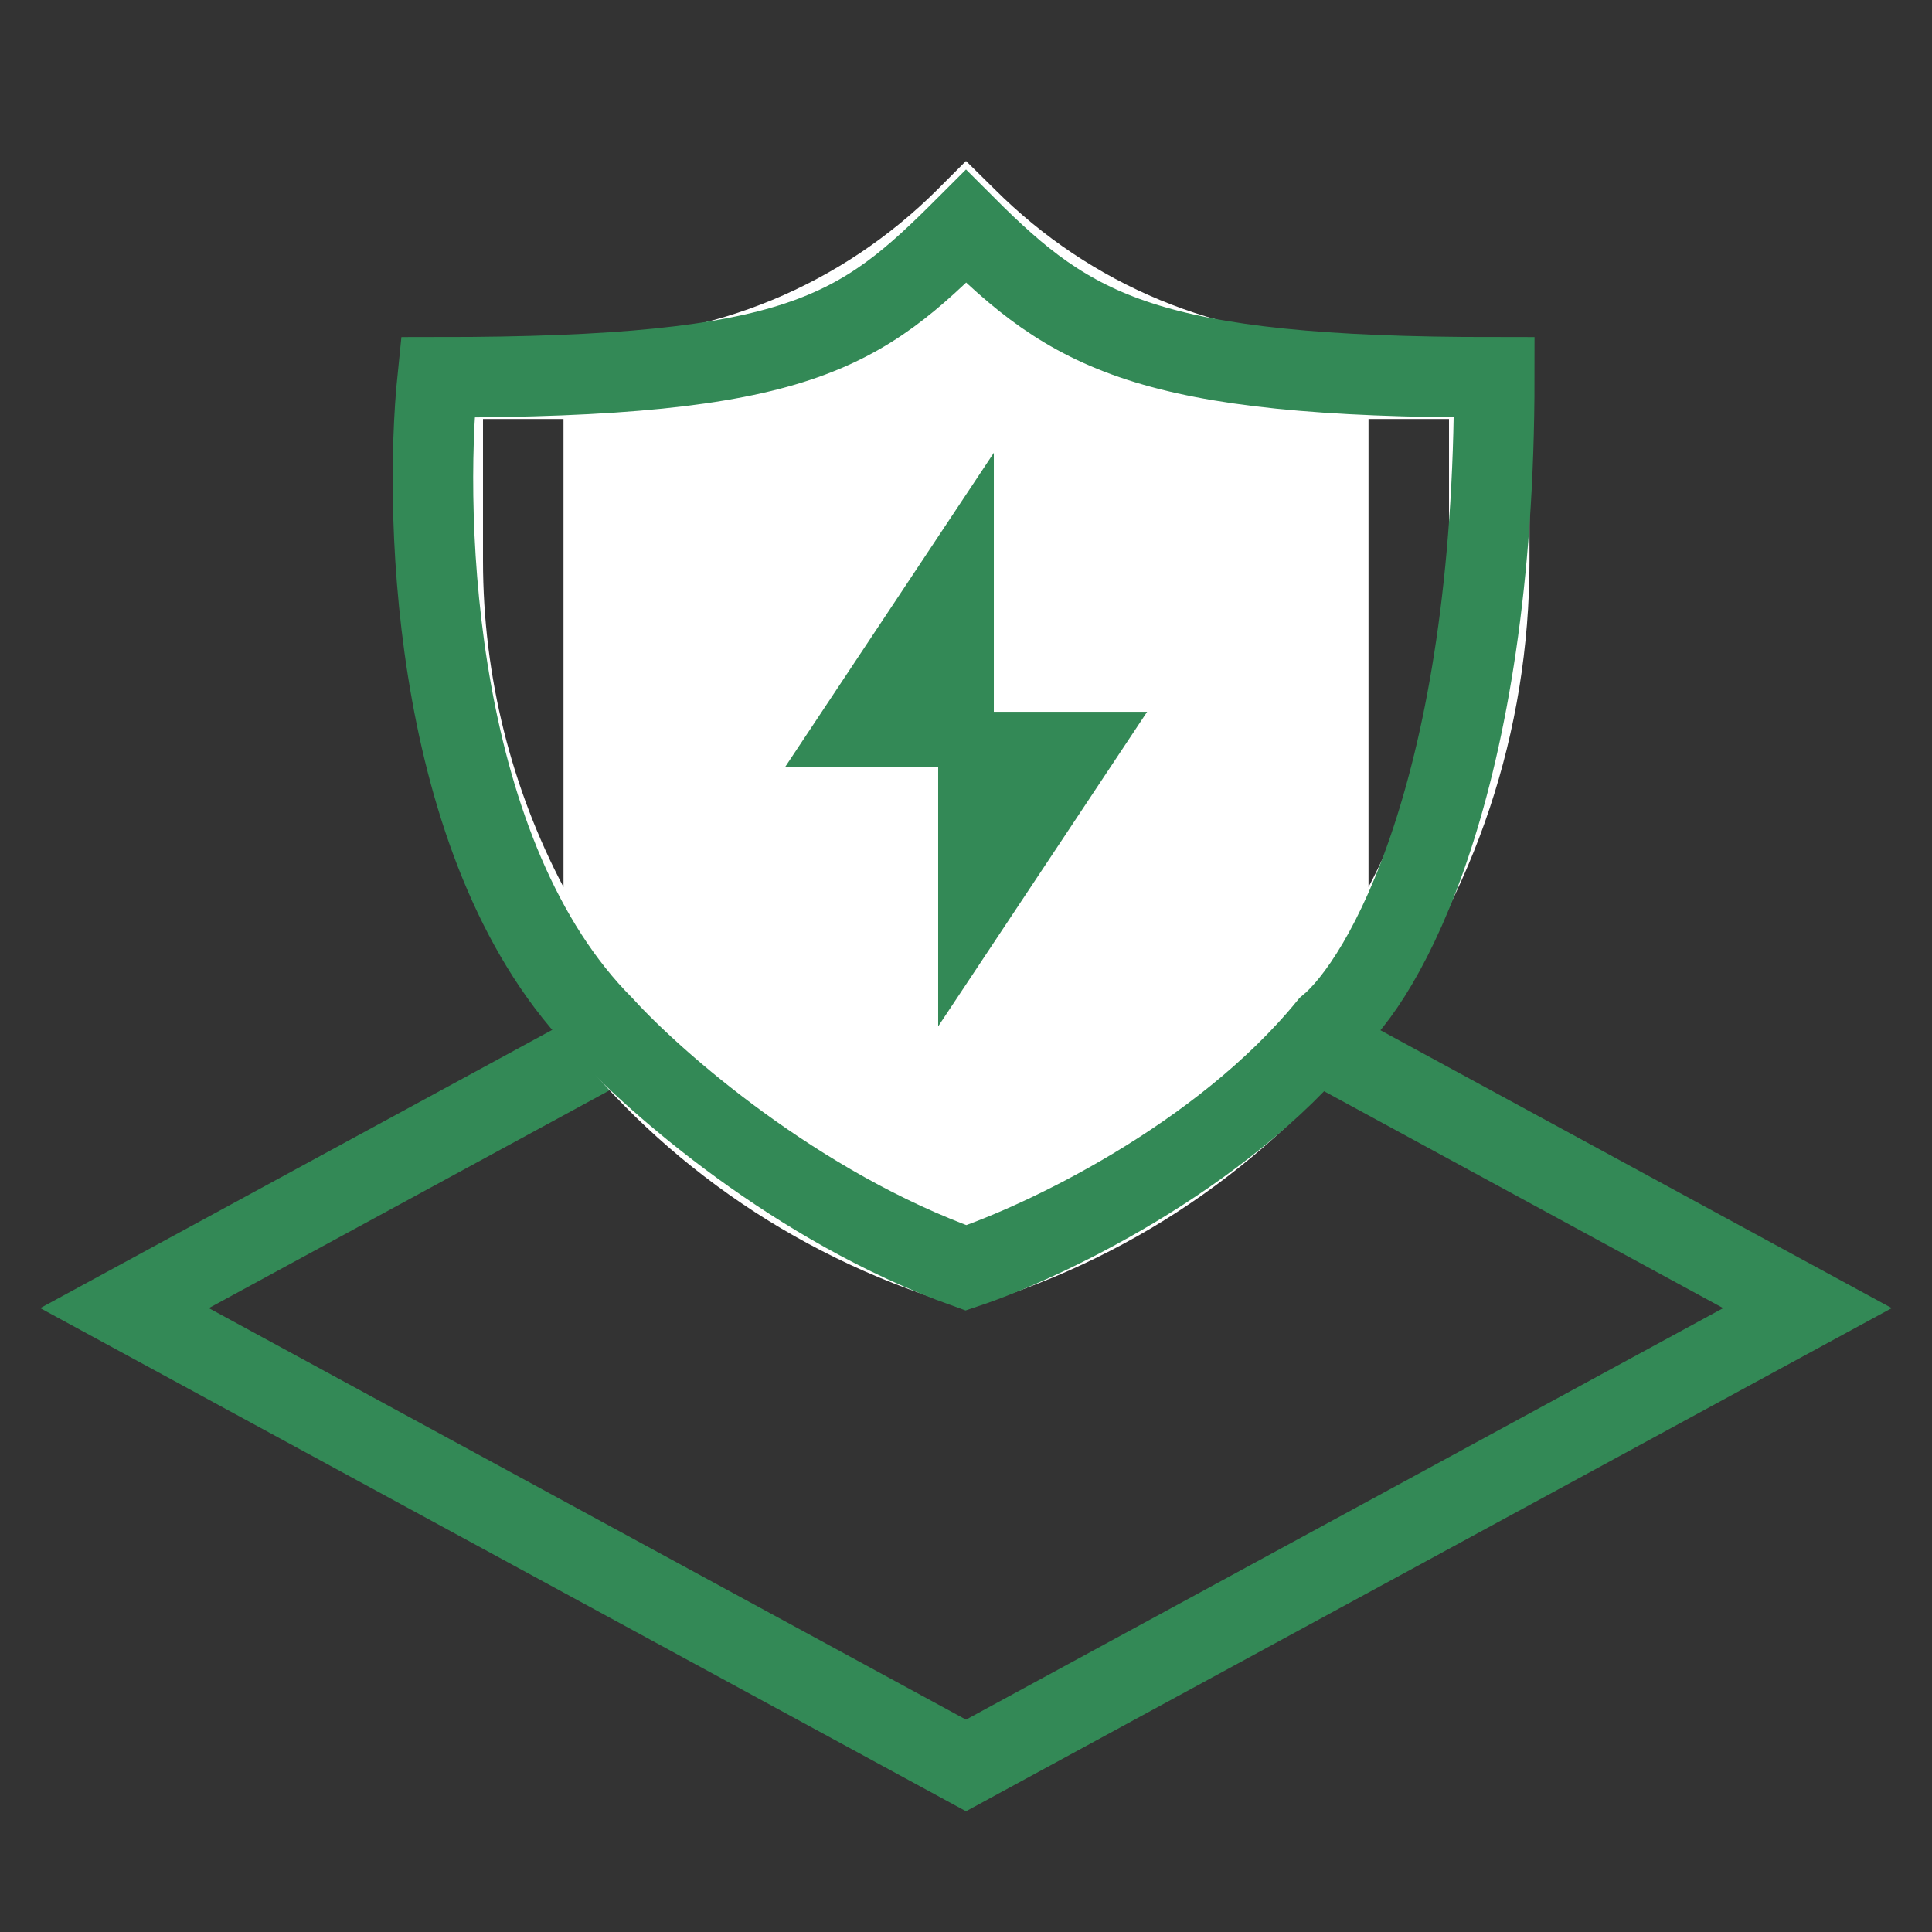 <svg width="72" height="72" viewBox="0 0 72 72" fill="none" xmlns="http://www.w3.org/2000/svg">
<rect x="0" y="0" width="72" height="72" fill="#333333" stroke="none"/>
<path d="M4.641 48.75L36 31.707L67.359 48.75L36 65.793L4.641 48.75Z" stroke="#338956" stroke-width="3" stroke-linecap="square"/>
<path d="M37.065 7.05L36 6L34.935 7.065C31.35 10.635 26.58 12.615 21.51 12.615H15V20.895C15 33.75 23.265 44.88 35.565 48.615L36 48.735L36.435 48.615C48.735 44.88 57 33.735 57 20.895V12.615H50.49C45.42 12.615 40.65 10.635 37.065 7.05ZM18 15.615H21V33.06C19.08 29.415 18 25.26 18 20.895V15.615ZM54 20.895C54 25.26 52.92 29.415 51 33.06V15.615H54V20.895ZM37.5 12.135L26.235 29.115H34.5V43.095L45.765 26.115H37.5V12.135ZM31.83 26.115L34.5 22.095V26.115H31.83ZM40.17 29.115L37.5 33.135V29.115H40.17Z" fill="white"/>
<path d="M37.037 16.875L29.25 28.598H34.963V38.25L42.75 26.527H37.037V16.875Z" fill="#338956"/>
<path d="M16.312 14.062C29.812 14.062 32.062 12.375 36 8.438C39.937 12.375 42.75 14.062 55.687 14.062C55.687 29.363 51.562 36.562 49.5 38.25C45.45 43.2 38.812 46.312 36 47.25C29.699 45 24.375 40.312 22.5 38.25C16.2 31.95 15.75 19.5 16.312 14.062Z" stroke="#338956" stroke-width="3"/>
</svg>
